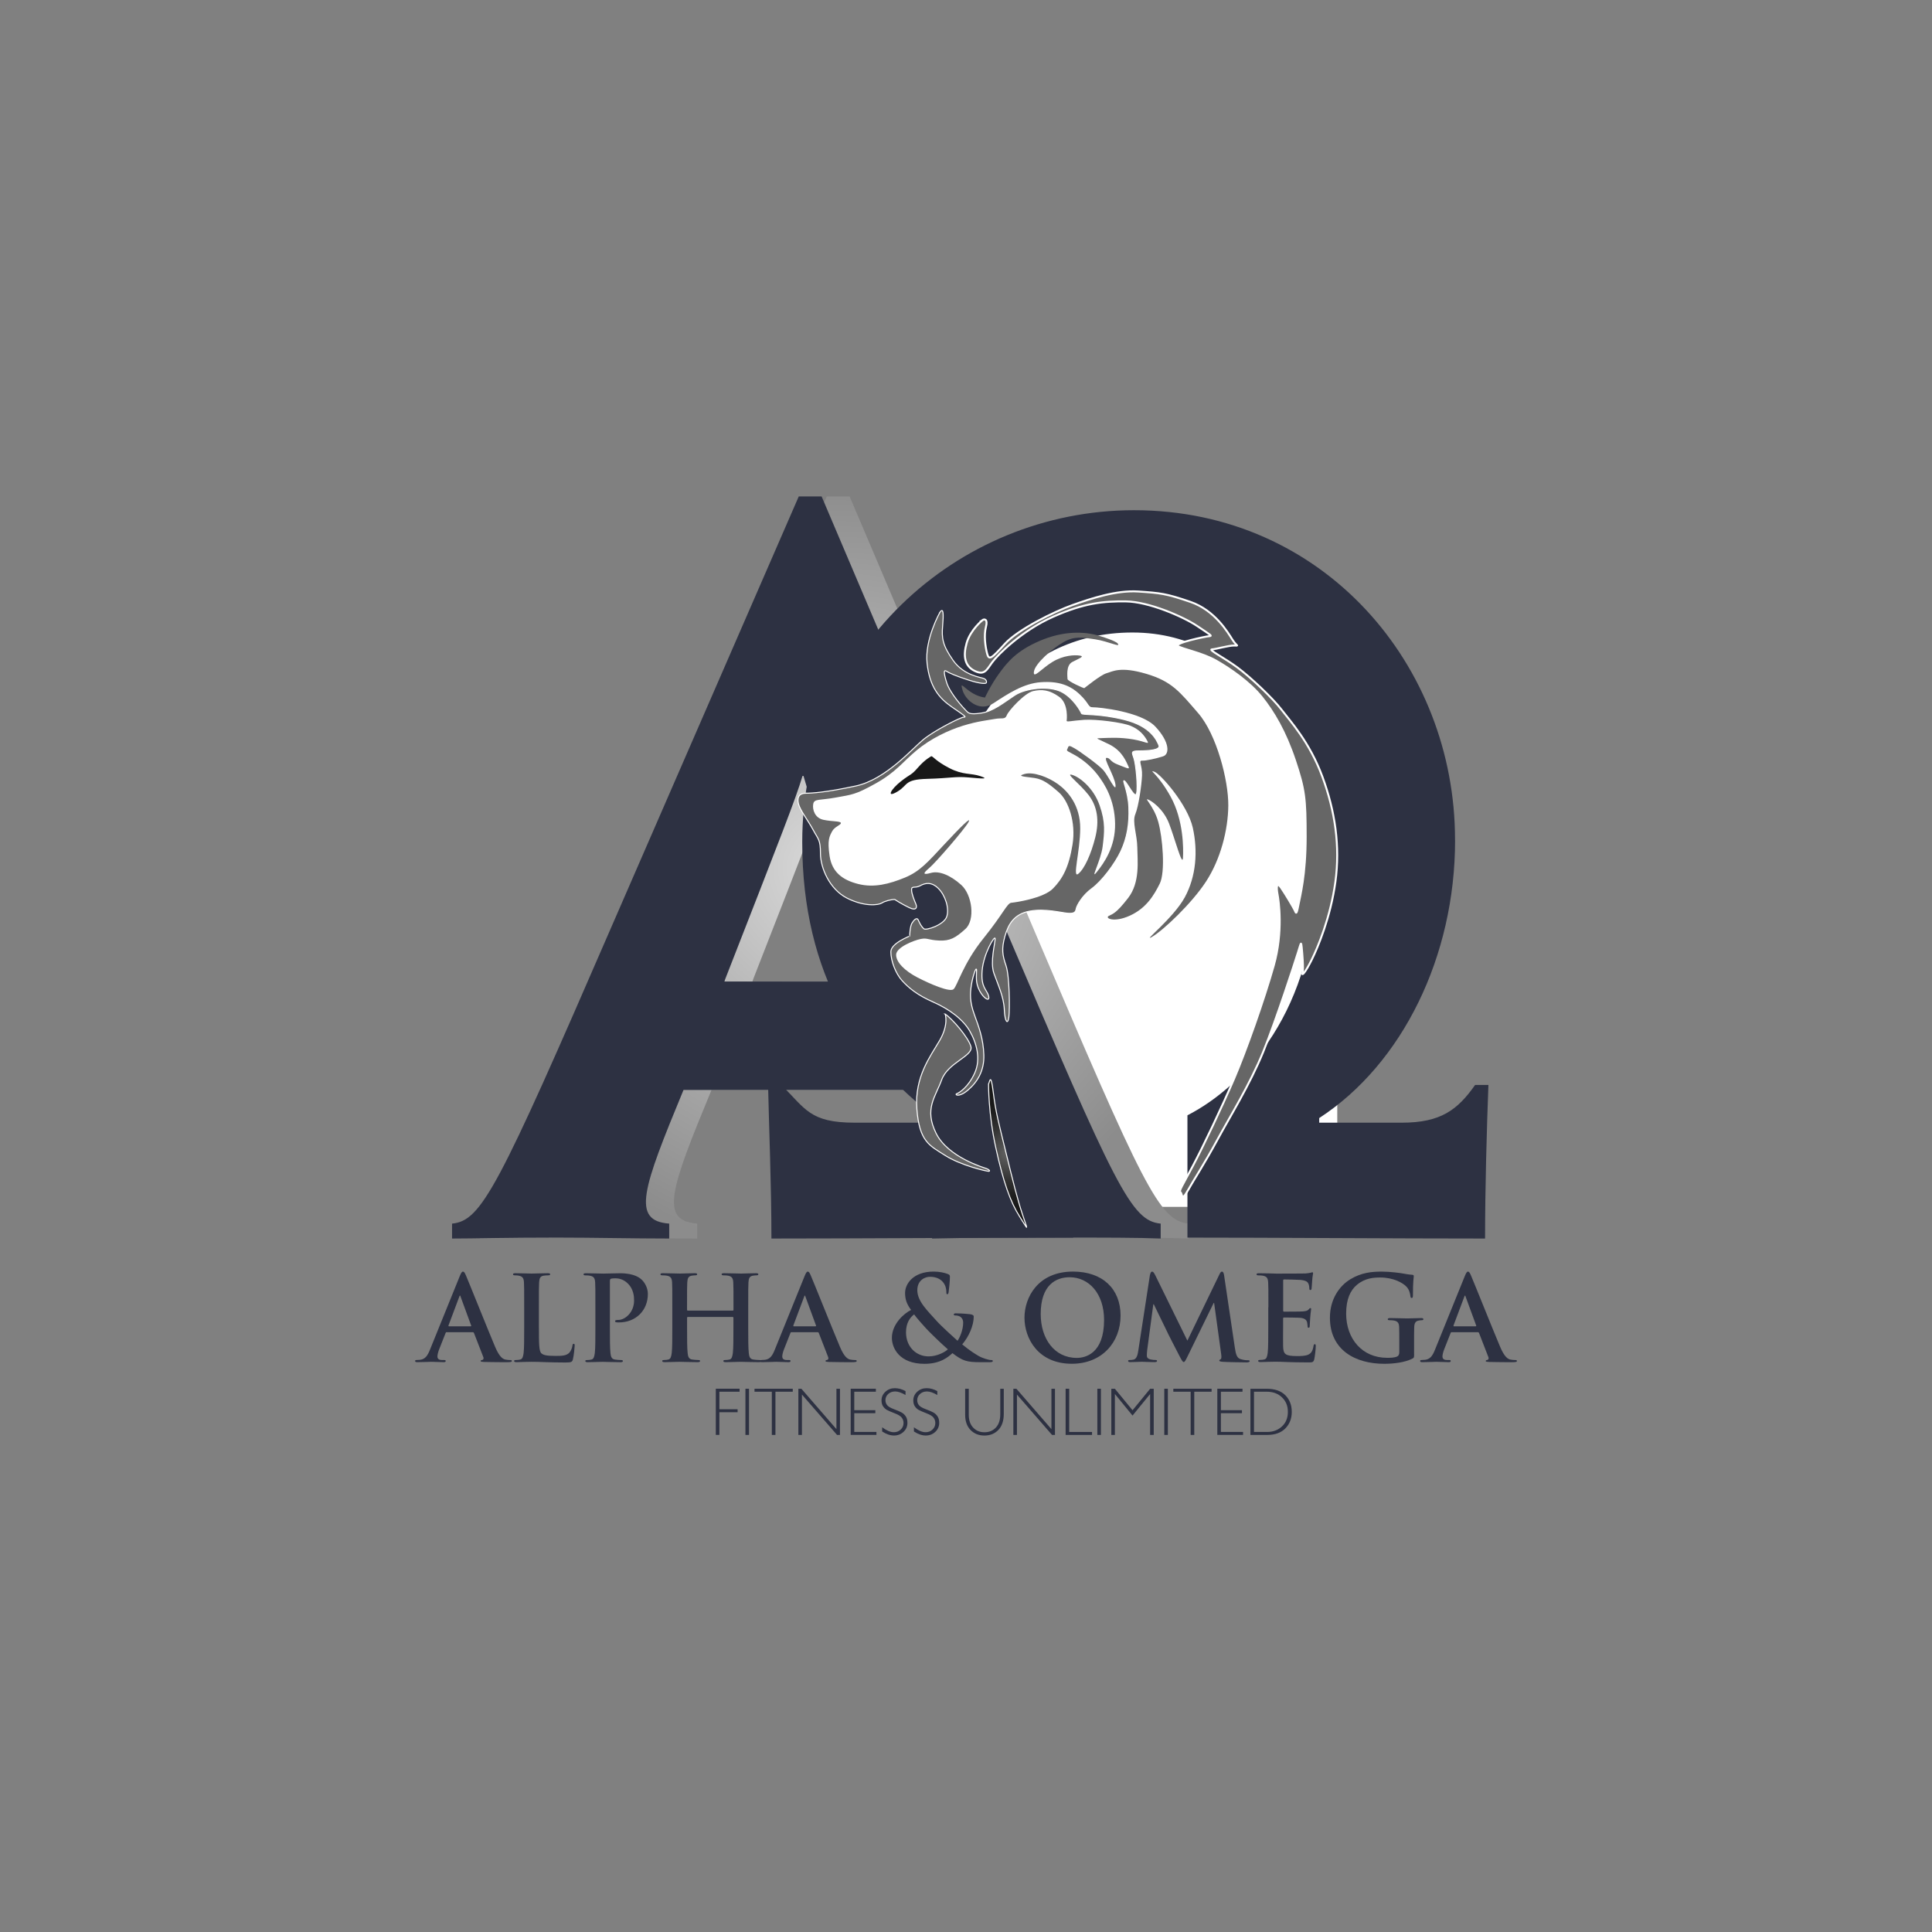 <?xml version="1.0" encoding="UTF-8"?>
<svg id="Layer_1" data-name="Layer 1" xmlns="http://www.w3.org/2000/svg" xmlns:xlink="http://www.w3.org/1999/xlink" viewBox="0 0 600 600">
  <rect x="0" y="0" width="600" height="600" fill="#808080" stroke="none"/>
  <defs>
    <style>
      .cls-1 {
        fill: url(#New_Gradient_Swatch_4);
      }

      .cls-1, .cls-2, .cls-3, .cls-4, .cls-5 {
        stroke-width: 0px;
      }

      .cls-2, .cls-6, .cls-7 {
        fill: #666;
      }

      .cls-6, .cls-7, .cls-8 {
        stroke: #fff;
        stroke-miterlimit: 10;
      }

      .cls-6, .cls-8 {
        stroke-width: .31px;
      }

      .cls-7 {
        stroke-width: .61px;
      }

      .cls-8 {
        fill: url(#New_Gradient_Swatch_6);
      }

      .cls-3 {
        fill: #fff;
      }

      .cls-4 {
        fill: #181818;
      }

      .cls-5 {
        fill: #2d3142;
      }
    </style>
    <radialGradient id="New_Gradient_Swatch_4" data-name="New Gradient Swatch 4" cx="214.99" cy="254.16" fx="214.99" fy="254.16" r="109.05" gradientTransform="translate(22.83 -9.94) scale(1.1)" gradientUnits="userSpaceOnUse">
      <stop offset="0" stop-color="#dbdbdb"/>
      <stop offset=".46" stop-color="#b4b4b4"/>
      <stop offset="1" stop-color="#8c8c8c"/>
    </radialGradient>
    <radialGradient id="New_Gradient_Swatch_6" data-name="New Gradient Swatch 6" cx="312.92" cy="358.24" fx="312.92" fy="358.24" r="16.75" gradientUnits="userSpaceOnUse">
      <stop offset="0" stop-color="#646464"/>
      <stop offset=".15" stop-color="#535353"/>
      <stop offset=".49" stop-color="#333"/>
      <stop offset=".78" stop-color="#1f1f1f"/>
      <stop offset=".98" stop-color="#181818"/>
    </radialGradient>
  </defs>
  <rect class="cls-3" x="291.19" y="183.64" width="124.11" height="191.16"/>
  <path class="cls-1" d="M220.97,338.49c-12.72,30.77-16.27,40.64-4.44,41.51v4.64c-10.94,0-23.07-.29-34.9-.29-15.68,0-26.03.29-32.54.29v-4.64c9.17-.87,14.2-10.74,49.69-92.59l57.98-133.23h7.1l56.79,133.52c34.61,81.27,39.34,91.43,48.51,92.3v4.64c-6.8-.29-17.16-.29-32.54-.29-13.02,0-26.8-.93-38.45-.93v-3.42c11.54-.87,7.69-10.74-4.44-41.51h-72.77ZM281.31,304.82l-.3-.87c-16.86-44.41-20.71-55.73-22.78-62.98h-.3c-2.07,6.97-6.51,18.29-23.96,62.98l-.3.87h47.62Z"/>
  <path class="cls-5" d="M451.89,260.98c0,35.98-16.31,69.4-42.2,86.25v1.43h25.63c12.17,0,17.35-4,22.78-11.71h4.14c-.52,13.71-1.04,32.27-1.04,47.69-27.7,0-66.54-.29-92.43-.29v-37.98c17.86-9.14,39.87-33.13,39.87-73.97s-20.71-75.97-56.96-75.97-59.03,31.41-59.03,75.68c0,38.27,16.83,59.97,40.65,74.54v37.7c-27.96,0-66.54.29-93.73.29,0-16.85-.78-35.13-1.04-47.69h4.14c7.51,7.42,8.8,11.71,22.78,11.71h25.37v-1.43c-23.82-17.99-41.68-44.27-41.68-85.68,0-59.12,47.64-103.1,103.05-103.1,59.03,0,99.68,48.26,99.68,102.24v.29Z"/>
  <path class="cls-5" d="M212.27,338.49c-12.72,30.77-16.27,40.64-4.44,41.51v4.64c-10.94,0-23.07-.29-34.9-.29-15.68,0-26.03.29-32.54.29v-4.64c9.17-.87,14.2-10.74,49.69-92.59l57.98-133.23h7.1l56.79,133.52c34.61,81.27,39.34,91.43,48.51,92.3v4.64c-6.8-.29-17.16-.29-32.54-.29-13.02,0-26.33,0-38.45.29v-4.64c11.54-.87,7.69-10.74-4.44-41.51h-72.77ZM272.61,304.82l-.3-.87c-16.86-44.41-20.71-55.73-22.78-62.98h-.3c-2.07,6.97-6.51,18.29-23.96,62.98l-.3.87h47.62Z"/>
  <g>
    <path class="cls-6" d="M291.93,190.11s-4.82,8.5-4.02,15.87c.8,7.37,3.75,10.87,7.77,13.62,4.02,2.75,4.56,3.12,3.62,3.12s-9.11,4.12-12.6,7c-3.48,2.87-11.66,12.37-20.91,14.37-9.25,2-13.67,2.25-15.55,2.25s-2.81,1.12-2.28,3.25c.54,2.12,2.95,5.12,4.56,8.12,1.61,3,2.28,3,2.28,7.37s2.81,11.12,8.31,13.87c5.49,2.75,9.78,2.12,10.72,1.5.94-.62,2.95-1.12,4.02-1.12,0,0,2.14,1.41,4.49,2.53,2.35,1.12,2.49-.17,2.09-1.12-.4-.95-1.33-3.11-1.33-4.43s1.11-.37,2.67-1.24c1.55-.87,3.51-1.28,5.64.83,2.13,2.11,3.46,6.13,2.62,8.74-.84,2.61-6.44,4.39-7.11,3.81-.67-.58-1.24-1.57-1.73-2.69-.49-1.12-1.47.12-2,.99-.53.87-.76,3.81-.62,3.89.13.08-5.91,2.2-5.91,4.97s1.47,6.71,3.51,8.95c2.04,2.24,4.71,4.47,9.64,6.63,4.93,2.15,9.28,5.38,11.37,9.03,2.09,3.64,3.51,8.66,1.51,13.05-2,4.39-4.8,6.13-5.55,6.38-.76.25.53,1.37,3.42-1.08,2.89-2.44,5.15-5.96,4.98-10.97-.18-5.01-1.47-8.45-2.93-12.47-1.47-4.02-1.38-6.5-.93-9.28.44-2.77,1.6-6.17,1.6-4.43s-.4,3.73.93,6.25c1.33,2.53,3.33,3.6,2.8,1.62-.53-1.99-2.44-2.57-2-7.87.44-5.3,4.04-11.26,4.04-9.9s-1.6,7.25-.4,10.68c1.2,3.44,3.06,7.25,3.24,11.26.18,4.02,1.11,4.89,1.42,2.4.31-2.48.22-12.8-.89-15.99-1.11-3.19-1.42-5.18-.36-9.03,1.07-3.85,2.89-6.96,7.68-7.87,4.8-.91,10.04.54,11.99.66,1.95.12,2.31-.41,2.49-1.41.18-.99,1.91-4.14,4.89-6.29,2.98-2.15,7.15-7.62,9.02-11.64,1.87-4.02,2.66-8.37,2.44-13.58-.22-5.22-2.31-8.9-1.33-8.16.98.75,3.24,5.67,3.73,3.85.49-1.82-.18-8.95-.8-10.85-.62-1.91-1.07-2.36,1.6-2.36s6.8-.21,6.13-1.74c-.67-1.53-2.4-5.88-10.66-7.95-8.26-2.07-13.15-1.33-13.37-1.95-.22-.62-2.62-4.97-6.4-6.79-3.78-1.82-10.88-1.12-14.35,1.16-3.46,2.28-6.71,5.01-10.48,5.55-3.78.54-3.95-.12-4.66-.83-.71-.7-4.93-5.26-6-8.7-1.07-3.44-.8-3.98-.04-3.48.75.5,2.84,1.45,6.84,2.73,4,1.28,5.15,1.08,5.42.95s.31-.99-.62-1.41c-.93-.41-6.26-.91-9.6-5.67-3.33-4.76-3.55-6.96-3.24-10.64.31-3.69.28-5.85-.82-4.31h0Z"/>
    <path class="cls-7" d="M305.1,192.6s-3.73,3.02-4.89,7.08c-1.16,4.06-.62,7.16,2.44,8.66,3.06,1.49,3.73-.21,5.46-2.61,1.73-2.4,9.33-9.94,18.97-14.2,9.64-4.27,15.55-4.84,22.57-4.76,7.02.08,17.72,4.68,22.17,7.66,4.44,2.98,4.75,3.06,3.64,3.15-1.11.08-10.93,2.15-9.64,3.06,1.29.91,7.51,2.07,11.82,4.51,4.31,2.44,10.48,6.71,14.17,11.31,3.69,4.6,7.33,10.69,10.35,19.71,3.02,9.03,3.33,11.8,3.33,23.69s-1.69,18.18-2.31,21.41c-.62,3.23-.71,2.15-1.16,1.28-.44-.87-2.8-4.89-4.18-6.88-1.38-1.99-1.51-.08-1.11,1.99.4,2.07,1.82,11.6-1.15,22.16-2.98,10.56-8.66,26.63-12.39,35.33-3.73,8.7-9.51,20.87-12.84,27.13-3.33,6.25-4.31,7.58-3.73,7.99.58.41.22,3.11,2.22-.46,2-3.56,5.29-8.57,9.15-15.7,3.86-7.12,10.13-17.23,14.26-27.33,4.13-10.11,9.95-28.12,10.88-31.1.93-2.98.93-3.31,1.11-1.57.18,1.74.62,6.71.27,7.99-.36,1.28.98-.25,2.84-4.02,1.87-3.77,5.86-13.17,7.37-24.23,1.51-11.06-.09-21.91-4.04-32.63-3.95-10.73-9.99-17.27-12.7-20.83-2.71-3.56-9.64-10.11-13.73-13.13-4.09-3.02-9.15-5.51-7.86-5.59,1.29-.08,5.15-1.2,6.84-1.2s.93.41-.49-1.82c-1.42-2.24-5.42-9.11-13.02-11.72-7.6-2.61-9.37-2.77-16.21-3.23-6.84-.46-14.7,2.19-20.35,4.18-5.64,1.99-17.01,7.58-21.1,12.09-4.09,4.51-4.93,5.26-5.51,2.98-.58-2.28-1.02-5.67-.36-8.24.67-2.57-.53-2.53-1.11-2.11h0Z"/>
    <path class="cls-2" d="M346.94,199.68s-.62-.7-5.46-2.19c-4.84-1.49-11.33-1.57-18.57,1.53-7.24,3.11-10.04,6.58-12.66,10.19-2.62,3.6-4.35,7.41-4.35,7.41,0,0-2.13-.12-4.58-1.82-2.44-1.7-3.2-3.15-2.35-.33.84,2.82,5.06,6.88,9.55,3.93,4.49-2.94,9.33-6.17,14.75-6.54,5.42-.37,9.02.91,12.08,3.81,3.07,2.9,2.49,4.02,4.09,3.98,1.6-.04,14.97,1.28,19.41,6.05,4.44,4.76,4.44,8.53,2.35,9.19-2.09.66-5.29,1.41-6.53,1.33-1.24-.08.13,1.53,0,4.6-.13,3.06-1.07,9.61-2.09,12.05-1.02,2.44.58,6.34.62,10.35.04,4.02.93,10.77-2.84,15.65-3.78,4.89-4.8,4.93-6.04,5.59-1.24.66,1.55,2.19,6.62-.12,5.06-2.32,7.46-6.34,9.24-9.94,1.78-3.6.89-14.37-.49-19.22-1.38-4.85-4.35-7.29-3.24-6.92,1.11.37,4.84,2.9,6.62,7.5,1.78,4.6,4.13,13.58,4.31,10.68.18-2.9.18-11.76-3.82-19.01-4-7.25-7.02-8.41-5.11-7.79,1.91.62,10.39,10.23,11.99,17.44,1.6,7.21,1.07,15.03-2.49,21.58-3.55,6.54-13.64,14.33-10.13,12.26,3.51-2.07,12.3-10.35,16.75-17.19,4.44-6.83,6.84-15.9,6.89-23.65.04-7.74-3.6-21.95-9.33-28.58-5.73-6.63-8.17-9.9-16.21-12.26-8.04-2.36-10.35-.7-12.26-.17-1.91.54-6.75,4.56-6.93,4.64-.18.08-5.2-2.19-5.2-2.82s-.58-4.22,1.47-5.3c2.04-1.08,4-1.74,2.35-1.99-1.64-.25-5.06-.12-8.48,1.95-3.42,2.07-6.13,5.51-5.77,3.02.36-2.49,5.64-7.12,9.11-9.11,3.46-1.99,5.82-1.53,9.95-.91,4.13.62,8.4,2.86,6.8,1.12h0Z"/>
    <path class="cls-6" d="M293.53,314.93s1.17,3.19-1.66,8.11c-2.83,4.92-7.91,11.29-7.13,21.4.78,10.11,3.91,11.29,8.79,14.39,4.88,3.1,12.8,4.92,13.48,4.92s.1-.55-.59-.82c-.68-.27-12.02-3.46-15.73-11.02-3.71-7.56-.2-11.2,1.76-16.58,1.95-5.37,9.87-7.38,9.08-10.29-.78-2.91-5.96-8.83-8.01-10.11h0Z"/>
    <path class="cls-8" d="M307.01,336.7s-.1,9.11,2.25,19.76c2.34,10.66,4.49,16.76,7.42,21.4,2.93,4.64,2.54,4.37.88-.64-1.66-5.01-2.93-10.2-5.18-19.4-2.25-9.2-3.13-12.3-3.91-18.58-.78-6.28-1.07-3.37-1.47-2.55h0Z"/>
    <path class="cls-3" d="M331.27,223.8s.69-5.22-2.34-7.4c-3.04-2.18-5.38-2.39-8.07-1.78-2.69.61-7.68,6.11-8.2,7.52-.52,1.41-1.52.73-3.69,1.13-2.17.4-5.33.69-9.89,2.1-4.55,1.41-9.97,3.96-14.4,7.64-4.42,3.68-6.38,6.75-12.75,10.31-6.37,3.56-7.37,3.44-12.4,4.37-5.03.93-6.68.28-6.98,2.02-.3,1.74.52,4.33,3.17,4.89,2.65.57,5.42.36,5.42,1.01s-1.95,1.09-2.73,2.59c-.78,1.5-1.52,2.59-.78,7.6.74,5.01,3.95,7.48,8.89,8.73,4.94,1.25,9.63,0,14.4-1.94,4.77-1.94,7.29-4.93,12.27-10.27,4.99-5.34,8.76-9.14,7.55-6.95-1.21,2.18-10.23,12.61-12.19,14.23-1.95,1.62-2.04,2.22.52,1.5,2.56-.73,6.03.65,9.45,3.72,3.43,3.07,4.38,10.88,1.3,13.67-3.08,2.79-4.77,3.76-8.2,3.6-3.43-.16-3.56-.89-5.64-.49-2.08.4-7.63,2.55-7.68,4.89-.04,2.35,2.73,5.05,6.64,7.08,3.9,2.02,10.02,4.65,11.19,3.64,1.17-1.01,2.95-7.92,9.24-15.73,6.29-7.8,7.37-11,8.72-11.12,1.34-.12,9.93-1.37,12.92-4.41,2.99-3.03,4.94-6.63,6.07-13.63,1.13-6.99-1.26-13.63-4.25-16.25-2.99-2.63-4.9-4.04-7.5-4.45-2.6-.4-5.9-.49-3.17-1.25,2.73-.77,7.33.93,10.41,3.15,3.08,2.22,6.94,6.59,6.9,13.79-.04,7.2-2.52,15.57-.61,14.07,1.91-1.5,3.99-6.11,5.29-11.32,1.3-5.22.65-9.66-2.13-13.22-2.78-3.56-7.42-6.91-5.03-6.19,2.39.73,6.64,4.12,8.5,9.46,1.86,5.34,1.47,8.37.95,12.74-.52,4.37-4.08,10.8-1.82,7.97,2.26-2.83,5.81-7.8,5.68-15.08-.13-7.28-3.12-12.13-5.46-15.16-2.34-3.03-5.38-5.26-7.76-6.47-2.39-1.21-1.69-1.01-1.43-1.9s.82-.49,2.08.2c1.26.69,7.37,5.01,8.93,6.79,1.56,1.78,4.03,7.28,3.77,4.57-.26-2.71-3.9-8.37-2.78-8.41,1.13-.04,1.04,1.17,3.43,2.06,2.39.89,3.99,1.82,3.38.61-.61-1.21-1.78-4.73-5.85-6.79-4.08-2.06-4.9-1.94-2.3-2.02,2.6-.08,5.46-.28,9.58.4,4.12.69,5.25,1.94,4.29.24-.95-1.7-2.43-3.36-5.07-4.45-2.65-1.09-10.71-2.1-14.44-1.86-3.73.24-5.55.81-5.42.24h0Z"/>
    <path class="cls-4" d="M289.25,234.84s-1.95.97-4.16,3.52c-2.21,2.55-2.08,1.78-5.25,4.25-3.17,2.47-4.73,5.34-1.21,3.27,3.51-2.06,2-3.8,9.32-4,7.33-.2,8.72-.81,12.79-.44,4.08.36,6.72.61,3.73-.4-2.99-1.01-5.33-.28-9.58-2.47-4.25-2.18-5.16-3.72-5.64-3.72h0Z"/>
  </g>
  <g>
    <path class="cls-5" d="M138.7,413.72c-.18,0-.26.07-.33.29l-1.97,5c-.37.91-.55,1.79-.55,2.23,0,.66.33,1.13,1.46,1.13h.55c.44,0,.55.07.55.29,0,.29-.22.37-.62.37-1.17,0-2.74-.11-3.87-.11-.4,0-2.41.11-4.31.11-.47,0-.69-.07-.69-.37,0-.22.15-.29.44-.29.33,0,.84-.04,1.13-.07,1.68-.22,2.37-1.46,3.1-3.29l9.17-22.64c.44-1.06.66-1.46,1.02-1.46.33,0,.55.33.91,1.17.88,2.01,6.72,16.62,9.06,22.17,1.39,3.29,2.45,3.8,3.21,3.98.55.11,1.1.15,1.53.15.29,0,.47.04.47.29,0,.29-.33.37-1.68.37s-3.98,0-6.9-.07c-.66-.04-1.1-.04-1.1-.29,0-.22.15-.29.51-.33.26-.07.51-.4.33-.84l-2.92-7.52c-.07-.18-.18-.26-.36-.26h-8.14ZM146.15,411.89c.18,0,.22-.11.18-.22l-3.29-8.98c-.04-.15-.07-.33-.18-.33s-.18.18-.22.33l-3.36,8.95c-.04.15,0,.26.15.26h6.72Z"/>
    <path class="cls-5" d="M167.37,412.44c0,4.68,0,7.2.77,7.85.62.55,1.57.8,4.42.8,1.94,0,3.36-.04,4.27-1.02.44-.48.88-1.5.95-2.19.04-.33.11-.55.4-.55.26,0,.29.18.29.62,0,.4-.26,3.14-.55,4.2-.22.8-.4.99-2.3.99-2.63,0-4.53-.07-6.17-.11-1.64-.07-2.96-.11-4.46-.11-.4,0-1.21,0-2.08.04-.84,0-1.79.07-2.52.07-.47,0-.73-.11-.73-.37,0-.18.15-.29.58-.29.55,0,.99-.07,1.31-.15.73-.15.91-.95,1.06-2.01.18-1.53.18-4.42.18-7.78v-6.43c0-5.55,0-6.57-.07-7.74-.07-1.24-.36-1.83-1.57-2.08-.29-.07-.73-.11-1.21-.11-.4,0-.62-.07-.62-.33s.26-.33.8-.33c1.72,0,4.02.11,5,.11.88,0,3.54-.11,4.97-.11.51,0,.77.07.77.33s-.22.33-.66.33c-.4,0-.99.04-1.42.11-.99.18-1.28.8-1.35,2.08-.07,1.17-.07,2.19-.07,7.74v6.43Z"/>
    <path class="cls-5" d="M184.9,406.01c0-5.55,0-6.57-.07-7.74-.07-1.24-.36-1.83-1.57-2.08-.29-.07-.91-.11-1.42-.11-.4,0-.62-.07-.62-.33s.26-.33.8-.33c1.94,0,4.24.11,5.26.11,1.5,0,3.62-.11,5.3-.11,4.57,0,6.21,1.53,6.79,2.08.8.77,1.83,2.41,1.83,4.35,0,5.19-3.8,8.84-8.98,8.84-.18,0-.58,0-.77-.04-.18-.04-.44-.07-.44-.33,0-.29.26-.4,1.02-.4,2.05,0,4.89-2.3,4.89-6.03,0-1.21-.11-3.65-2.15-5.48-1.32-1.21-2.81-1.42-3.65-1.42-.55,0-1.1.04-1.42.15-.18.07-.29.29-.29.69v14.61c0,3.36,0,6.25.18,7.82.11,1.02.33,1.83,1.42,1.97.51.07,1.31.15,1.86.15.4,0,.58.11.58.29,0,.26-.29.37-.69.37-2.41,0-4.71-.11-5.66-.11-.84,0-3.14.11-4.6.11-.47,0-.73-.11-.73-.37,0-.18.15-.29.58-.29.55,0,.99-.07,1.31-.15.73-.15.91-.95,1.06-2.01.18-1.53.18-4.42.18-7.78v-6.43Z"/>
    <path class="cls-5" d="M227.57,407.03c.11,0,.22-.07.22-.26v-.77c0-5.55,0-6.57-.07-7.74-.07-1.24-.36-1.83-1.57-2.08-.29-.07-.91-.11-1.42-.11-.4,0-.62-.07-.62-.33s.26-.33.77-.33c1.97,0,4.27.11,5.26.11.88,0,3.18-.11,4.6-.11.51,0,.77.07.77.33s-.22.33-.66.33c-.29,0-.62.04-1.06.11-.99.18-1.28.8-1.35,2.08-.07,1.17-.07,2.19-.07,7.74v6.43c0,3.36,0,6.25.18,7.82.11,1.02.33,1.83,1.42,1.97.51.07,1.32.15,1.86.15.4,0,.58.11.58.29,0,.26-.29.37-.73.37-2.37,0-4.68-.11-5.7-.11-.84,0-3.14.11-4.57.11-.51,0-.77-.11-.77-.37,0-.18.15-.29.58-.29.55,0,.99-.07,1.31-.15.73-.15.91-.95,1.06-2.01.18-1.53.18-4.42.18-7.78v-3.21c0-.15-.11-.22-.22-.22h-13.95c-.11,0-.22.04-.22.22v3.21c0,3.36,0,6.25.18,7.82.11,1.02.33,1.83,1.42,1.97.51.07,1.32.15,1.86.15.4,0,.58.11.58.29,0,.26-.29.37-.73.37-2.37,0-4.68-.11-5.7-.11-.84,0-3.14.11-4.6.11-.47,0-.73-.11-.73-.37,0-.18.15-.29.58-.29.55,0,.99-.07,1.31-.15.73-.15.91-.95,1.06-2.01.18-1.53.18-4.42.18-7.78v-6.43c0-5.55,0-6.57-.07-7.74-.07-1.24-.36-1.83-1.57-2.08-.29-.07-.91-.11-1.42-.11-.4,0-.62-.07-.62-.33s.26-.33.77-.33c1.97,0,4.27.11,5.26.11.88,0,3.18-.11,4.6-.11.51,0,.77.07.77.33s-.22.33-.66.33c-.29,0-.62.04-1.06.11-.99.18-1.28.8-1.35,2.08-.07,1.17-.07,2.19-.07,7.74v.77c0,.18.11.26.22.26h13.95Z"/>
    <path class="cls-5" d="M245.79,413.72c-.18,0-.26.07-.33.29l-1.97,5c-.37.91-.55,1.79-.55,2.23,0,.66.33,1.13,1.46,1.13h.55c.44,0,.55.07.55.29,0,.29-.22.37-.62.37-1.17,0-2.74-.11-3.87-.11-.4,0-2.41.11-4.31.11-.47,0-.69-.07-.69-.37,0-.22.15-.29.44-.29.33,0,.84-.04,1.13-.07,1.68-.22,2.37-1.46,3.1-3.29l9.17-22.64c.44-1.06.66-1.46,1.02-1.46.33,0,.55.33.91,1.17.88,2.01,6.72,16.62,9.06,22.17,1.39,3.29,2.45,3.8,3.21,3.98.55.11,1.1.15,1.53.15.29,0,.47.04.47.29,0,.29-.33.37-1.68.37s-3.98,0-6.9-.07c-.66-.04-1.1-.04-1.1-.29,0-.22.15-.29.51-.33.26-.07.51-.4.33-.84l-2.92-7.52c-.07-.18-.18-.26-.37-.26h-8.14ZM253.25,411.89c.18,0,.22-.11.18-.22l-3.29-8.98c-.04-.15-.07-.33-.18-.33s-.18.18-.22.33l-3.36,8.95c-.04.15,0,.26.15.26h6.72Z"/>
    <path class="cls-5" d="M282.94,406.81c-1.53-2.04-1.83-3.54-1.86-5.19-.04-2.89,2.52-6.72,8.88-6.72,1.79,0,3.43.37,4.42.77.62.22.62.51.62.95,0,1.21-.29,4.13-.4,4.68-.07.55-.22.62-.44.62s-.26-.15-.26-.69c0-.95-.26-2.12-1.06-3.07-.73-.88-2.01-1.64-4.05-1.64-1.53,0-3.91,1.06-3.91,4.16,0,3.43,3.14,6.36,6.06,9.61,1.24,1.42,5.73,5.48,6.43,6.1.73-1.02,1.75-3.4,1.75-5.63,0-.55-.15-1.21-.69-1.68-.48-.44-1.24-.55-1.79-.55-.22,0-.44-.07-.44-.29,0-.29.29-.37.58-.37.88,0,2.34.04,4.38.26.69.07,1.24.29,1.24.73,0,2.81-1.5,6.21-3.58,8.66,2.45,2.01,4.09,3,5.08,3.58,1.17.69,3.18,1.28,3.91,1.28.33,0,.51.04.51.33,0,.22-.29.33-1.1.33h-2.81c-4.16,0-5.48-.4-8.62-2.81-1.21,1.1-3.65,3.32-8.66,3.32-7.82,0-10.15-4.89-10.15-8.07,0-4.27,3.76-7.6,5.95-8.66ZM294.37,419.05c-2.12-1.83-5.62-5.26-6.57-6.28-.95-1.02-3.29-3.65-3.91-4.57-1.24.91-2.52,2.63-2.52,5.55,0,4.57,3.21,7.49,7.01,7.49,2.81,0,5.22-1.46,5.99-2.19Z"/>
    <path class="cls-5" d="M318.16,409.22c0-6.25,4.13-14.32,15.08-14.32,9.09,0,14.76,5.3,14.76,13.66s-5.84,14.97-15.12,14.97c-10.48,0-14.72-7.85-14.72-14.32ZM342.88,409.92c0-8.18-4.71-13.26-10.7-13.26-4.2,0-8.98,2.34-8.98,11.43,0,7.6,4.2,13.62,11.21,13.62,2.56,0,8.47-1.24,8.47-11.8Z"/>
    <path class="cls-5" d="M357.17,395.86c.11-.62.33-.95.62-.95s.51.18.99,1.13l9.97,20.31,9.94-20.56c.29-.58.47-.88.8-.88s.55.37.66,1.13l3.32,22.35c.33,2.3.69,3.36,1.79,3.69,1.06.33,1.79.36,2.26.36.33,0,.58.04.58.26,0,.29-.44.4-.95.4-.91,0-5.95-.07-7.42-.18-.84-.07-1.06-.18-1.06-.4,0-.18.15-.29.4-.4.22-.07.33-.55.18-1.57l-2.19-15.89h-.15l-7.96,16.29c-.84,1.72-1.02,2.04-1.35,2.04s-.69-.73-1.28-1.83c-.88-1.68-3.76-7.27-4.2-8.29-.33-.77-2.52-5.08-3.8-7.82h-.15l-1.9,14.24c-.07.66-.11,1.13-.11,1.72,0,.69.47,1.02,1.1,1.17.66.15,1.17.18,1.53.18.29,0,.55.07.55.26,0,.33-.33.4-.88.4-1.53,0-3.18-.11-3.84-.11-.69,0-2.45.11-3.62.11-.37,0-.66-.07-.66-.4,0-.18.22-.26.58-.26.29,0,.55,0,1.1-.11,1.02-.22,1.32-1.64,1.5-2.89l3.62-23.52Z"/>
    <path class="cls-5" d="M393.91,406.01c0-5.55,0-6.57-.07-7.74-.07-1.24-.37-1.83-1.57-2.08-.29-.07-.91-.11-1.42-.11-.4,0-.62-.07-.62-.33s.26-.33.8-.33c.99,0,2.05.04,2.96.04.95.04,1.79.07,2.3.07,1.17,0,8.44,0,9.13-.04.69-.07,1.28-.15,1.57-.22.18-.04.4-.15.58-.15s.22.15.22.33c0,.26-.18.69-.29,2.37-.04.36-.11,1.97-.18,2.41-.04.18-.11.4-.37.4s-.33-.18-.33-.51c0-.26-.04-.88-.22-1.31-.26-.66-.62-1.1-2.45-1.32-.62-.07-4.46-.15-5.19-.15-.18,0-.26.11-.26.36v9.24c0,.26.04.4.26.4.8,0,5,0,5.84-.07.88-.07,1.42-.18,1.75-.55.26-.29.4-.48.58-.48.15,0,.26.07.26.29s-.15.8-.29,2.67c-.04.73-.15,2.19-.15,2.45,0,.29,0,.69-.33.69-.26,0-.33-.15-.33-.33-.04-.37-.04-.84-.15-1.32-.18-.73-.69-1.28-2.05-1.42-.69-.07-4.31-.11-5.19-.11-.18,0-.22.15-.22.36v2.89c0,1.24-.04,4.6,0,5.66.07,2.52.66,3.07,4.38,3.07.95,0,2.48,0,3.43-.44s1.39-1.21,1.64-2.7c.07-.4.15-.55.4-.55.29,0,.29.29.29.66,0,.84-.29,3.32-.47,4.05-.26.95-.58.95-1.97.95-2.74,0-4.75-.07-6.32-.11-1.57-.07-2.7-.11-3.8-.11-.4,0-1.21,0-2.08.04-.84,0-1.79.07-2.52.07-.48,0-.73-.11-.73-.37,0-.18.15-.29.58-.29.55,0,.99-.07,1.32-.15.73-.15.91-.95,1.06-2.01.18-1.53.18-4.42.18-7.78v-6.43Z"/>
    <path class="cls-5" d="M439.17,420.58c0,.99-.04,1.06-.48,1.32-2.37,1.24-5.95,1.64-8.8,1.64-8.95,0-16.87-4.24-16.87-14.32,0-5.84,3.03-9.93,6.35-11.94,3.51-2.12,6.76-2.37,9.83-2.37,2.52,0,5.73.44,6.46.58.77.15,2.05.36,2.89.4.44.04.51.18.51.44,0,.4-.26,1.42-.26,5.99,0,.58-.11.77-.4.77-.26,0-.33-.18-.37-.47-.11-.84-.29-2.01-1.24-3.03-1.1-1.17-4.02-2.85-8.14-2.85-2.01,0-4.68.15-7.23,2.26-2.05,1.72-3.36,4.46-3.36,8.95,0,7.85,5,13.73,12.71,13.73.95,0,2.23,0,3.1-.4.55-.26.69-.73.69-1.35v-3.43c0-1.83,0-3.21-.04-4.31-.04-1.24-.36-1.83-1.57-2.08-.29-.07-.91-.11-1.42-.11-.33,0-.55-.07-.55-.29,0-.29.26-.37.77-.37,1.9,0,4.2.11,5.3.11s3.07-.11,4.27-.11c.47,0,.73.07.73.37,0,.22-.22.29-.47.29-.29,0-.55.04-.99.11-.99.18-1.35.8-1.39,2.08-.04,1.1-.04,2.56-.04,4.38v4.02Z"/>
    <path class="cls-5" d="M450.82,413.72c-.18,0-.26.07-.33.29l-1.97,5c-.37.91-.55,1.79-.55,2.23,0,.66.33,1.13,1.46,1.13h.55c.44,0,.55.07.55.29,0,.29-.22.37-.62.37-1.17,0-2.74-.11-3.87-.11-.4,0-2.41.11-4.31.11-.48,0-.69-.07-.69-.37,0-.22.15-.29.44-.29.33,0,.84-.04,1.13-.07,1.68-.22,2.37-1.46,3.1-3.29l9.17-22.64c.44-1.06.66-1.46,1.02-1.46.33,0,.55.33.91,1.17.88,2.01,6.72,16.62,9.06,22.17,1.39,3.29,2.45,3.8,3.21,3.98.55.11,1.1.15,1.53.15.29,0,.48.04.48.29,0,.29-.33.37-1.68.37s-3.98,0-6.9-.07c-.66-.04-1.1-.04-1.1-.29,0-.22.15-.29.51-.33.26-.07.51-.4.33-.84l-2.92-7.52c-.07-.18-.18-.26-.37-.26h-8.14ZM458.27,411.89c.18,0,.22-.11.18-.22l-3.29-8.98c-.04-.15-.07-.33-.18-.33s-.18.18-.22.33l-3.36,8.95c-.04.15,0,.26.15.26h6.72Z"/>
  </g>
  <g>
    <path class="cls-5" d="M229.68,431.29v.92h-6.27v5.45h5.66v.92h-5.66v7.04h-1.11v-14.34h7.38Z"/>
    <path class="cls-5" d="M232.61,431.29v14.34h-1.11v-14.34h1.11Z"/>
    <path class="cls-5" d="M246.2,431.29v.92h-5.38v13.42h-1.12v-13.42h-5.38v-.92h11.88Z"/>
    <path class="cls-5" d="M260.86,431.29v14.34h-.91l-10.9-12.54v12.54h-1.11v-14.34h.94l10.88,12.54v-12.54h1.11Z"/>
    <path class="cls-5" d="M272.01,431.29v.92h-6.71v5.74h6.54v.93h-6.54v5.82h6.88v.92h-7.99v-14.34h7.82Z"/>
    <path class="cls-5" d="M281.22,432.01v1.22c-1.25-.73-2.32-1.1-3.21-1.1s-1.58.26-2.16.78c-.58.52-.87,1.17-.87,1.95,0,.55.17,1.05.51,1.5.34.45,1.06.87,2.15,1.28s1.88.75,2.38,1.03.92.67,1.27,1.19c.35.52.52,1.19.52,2.02,0,1.1-.4,2.03-1.21,2.79s-1.79,1.14-2.96,1.14-2.42-.42-3.68-1.25v-1.3c1.39,1.02,2.59,1.53,3.61,1.53.85,0,1.57-.27,2.15-.83.59-.55.88-1.23.88-2.03,0-.61-.18-1.16-.54-1.65-.36-.49-1.1-.95-2.21-1.37-1.11-.43-1.9-.77-2.38-1.03-.48-.26-.88-.63-1.21-1.11-.33-.48-.5-1.1-.5-1.86,0-1.05.4-1.95,1.21-2.69.81-.74,1.78-1.11,2.92-1.11s2.22.3,3.32.9Z"/>
    <path class="cls-5" d="M291.09,432.01v1.22c-1.25-.73-2.32-1.1-3.21-1.1s-1.58.26-2.16.78c-.58.52-.87,1.17-.87,1.95,0,.55.17,1.05.51,1.5.34.45,1.06.87,2.15,1.28s1.88.75,2.38,1.03.92.67,1.27,1.19c.35.52.52,1.19.52,2.02,0,1.1-.4,2.03-1.21,2.79s-1.79,1.14-2.96,1.14-2.42-.42-3.68-1.25v-1.3c1.39,1.02,2.59,1.53,3.61,1.53.85,0,1.57-.27,2.15-.83.59-.55.88-1.23.88-2.03,0-.61-.18-1.16-.54-1.65-.36-.49-1.1-.95-2.21-1.37-1.11-.43-1.9-.77-2.38-1.03-.48-.26-.88-.63-1.21-1.11-.33-.48-.5-1.1-.5-1.86,0-1.05.4-1.95,1.21-2.69.81-.74,1.78-1.11,2.92-1.11s2.22.3,3.32.9Z"/>
    <path class="cls-5" d="M310.62,431.29h1.11v7.82c0,2.14-.56,3.79-1.67,4.96-1.12,1.16-2.56,1.75-4.33,1.75s-3.21-.58-4.32-1.72c-1.12-1.15-1.67-2.72-1.67-4.72v-8.08h1.12v8.04c0,1.71.45,3.05,1.36,4.01.91.97,2.08,1.45,3.52,1.45s2.63-.49,3.54-1.46c.91-.97,1.36-2.36,1.36-4.15v-7.88Z"/>
    <path class="cls-5" d="M327.63,431.29v14.34h-.91l-10.9-12.54v12.54h-1.11v-14.34h.94l10.88,12.54v-12.54h1.11Z"/>
    <path class="cls-5" d="M332.05,431.29v13.42h7.09v.92h-8.2v-14.34h1.11Z"/>
    <path class="cls-5" d="M341.9,431.29v14.34h-1.11v-14.34h1.11Z"/>
    <path class="cls-5" d="M351.73,437.96l5.45-6.66h1.12v14.34h-1.12v-12.72l-5.46,6.7-5.48-6.7v12.72h-1.11v-14.34h1.11l5.48,6.66Z"/>
    <path class="cls-5" d="M362.69,431.29v14.34h-1.11v-14.34h1.11Z"/>
    <path class="cls-5" d="M376.27,431.29v.92h-5.38v13.42h-1.12v-13.42h-5.38v-.92h11.88Z"/>
    <path class="cls-5" d="M385.87,431.29v.92h-6.71v5.74h6.54v.93h-6.54v5.82h6.88v.92h-7.99v-14.34h7.82Z"/>
    <path class="cls-5" d="M388.33,431.29h5.02c2.54,0,4.47.67,5.81,2,1.34,1.34,2.01,3.06,2.01,5.17s-.66,3.79-1.99,5.14c-1.32,1.35-3.2,2.03-5.64,2.03h-5.21v-14.34ZM389.44,432.22v12.49h4.04c1.85,0,3.4-.57,4.63-1.71,1.24-1.14,1.85-2.65,1.85-4.53s-.61-3.34-1.83-4.51-2.79-1.75-4.73-1.75h-3.97Z"/>
  </g>
</svg>